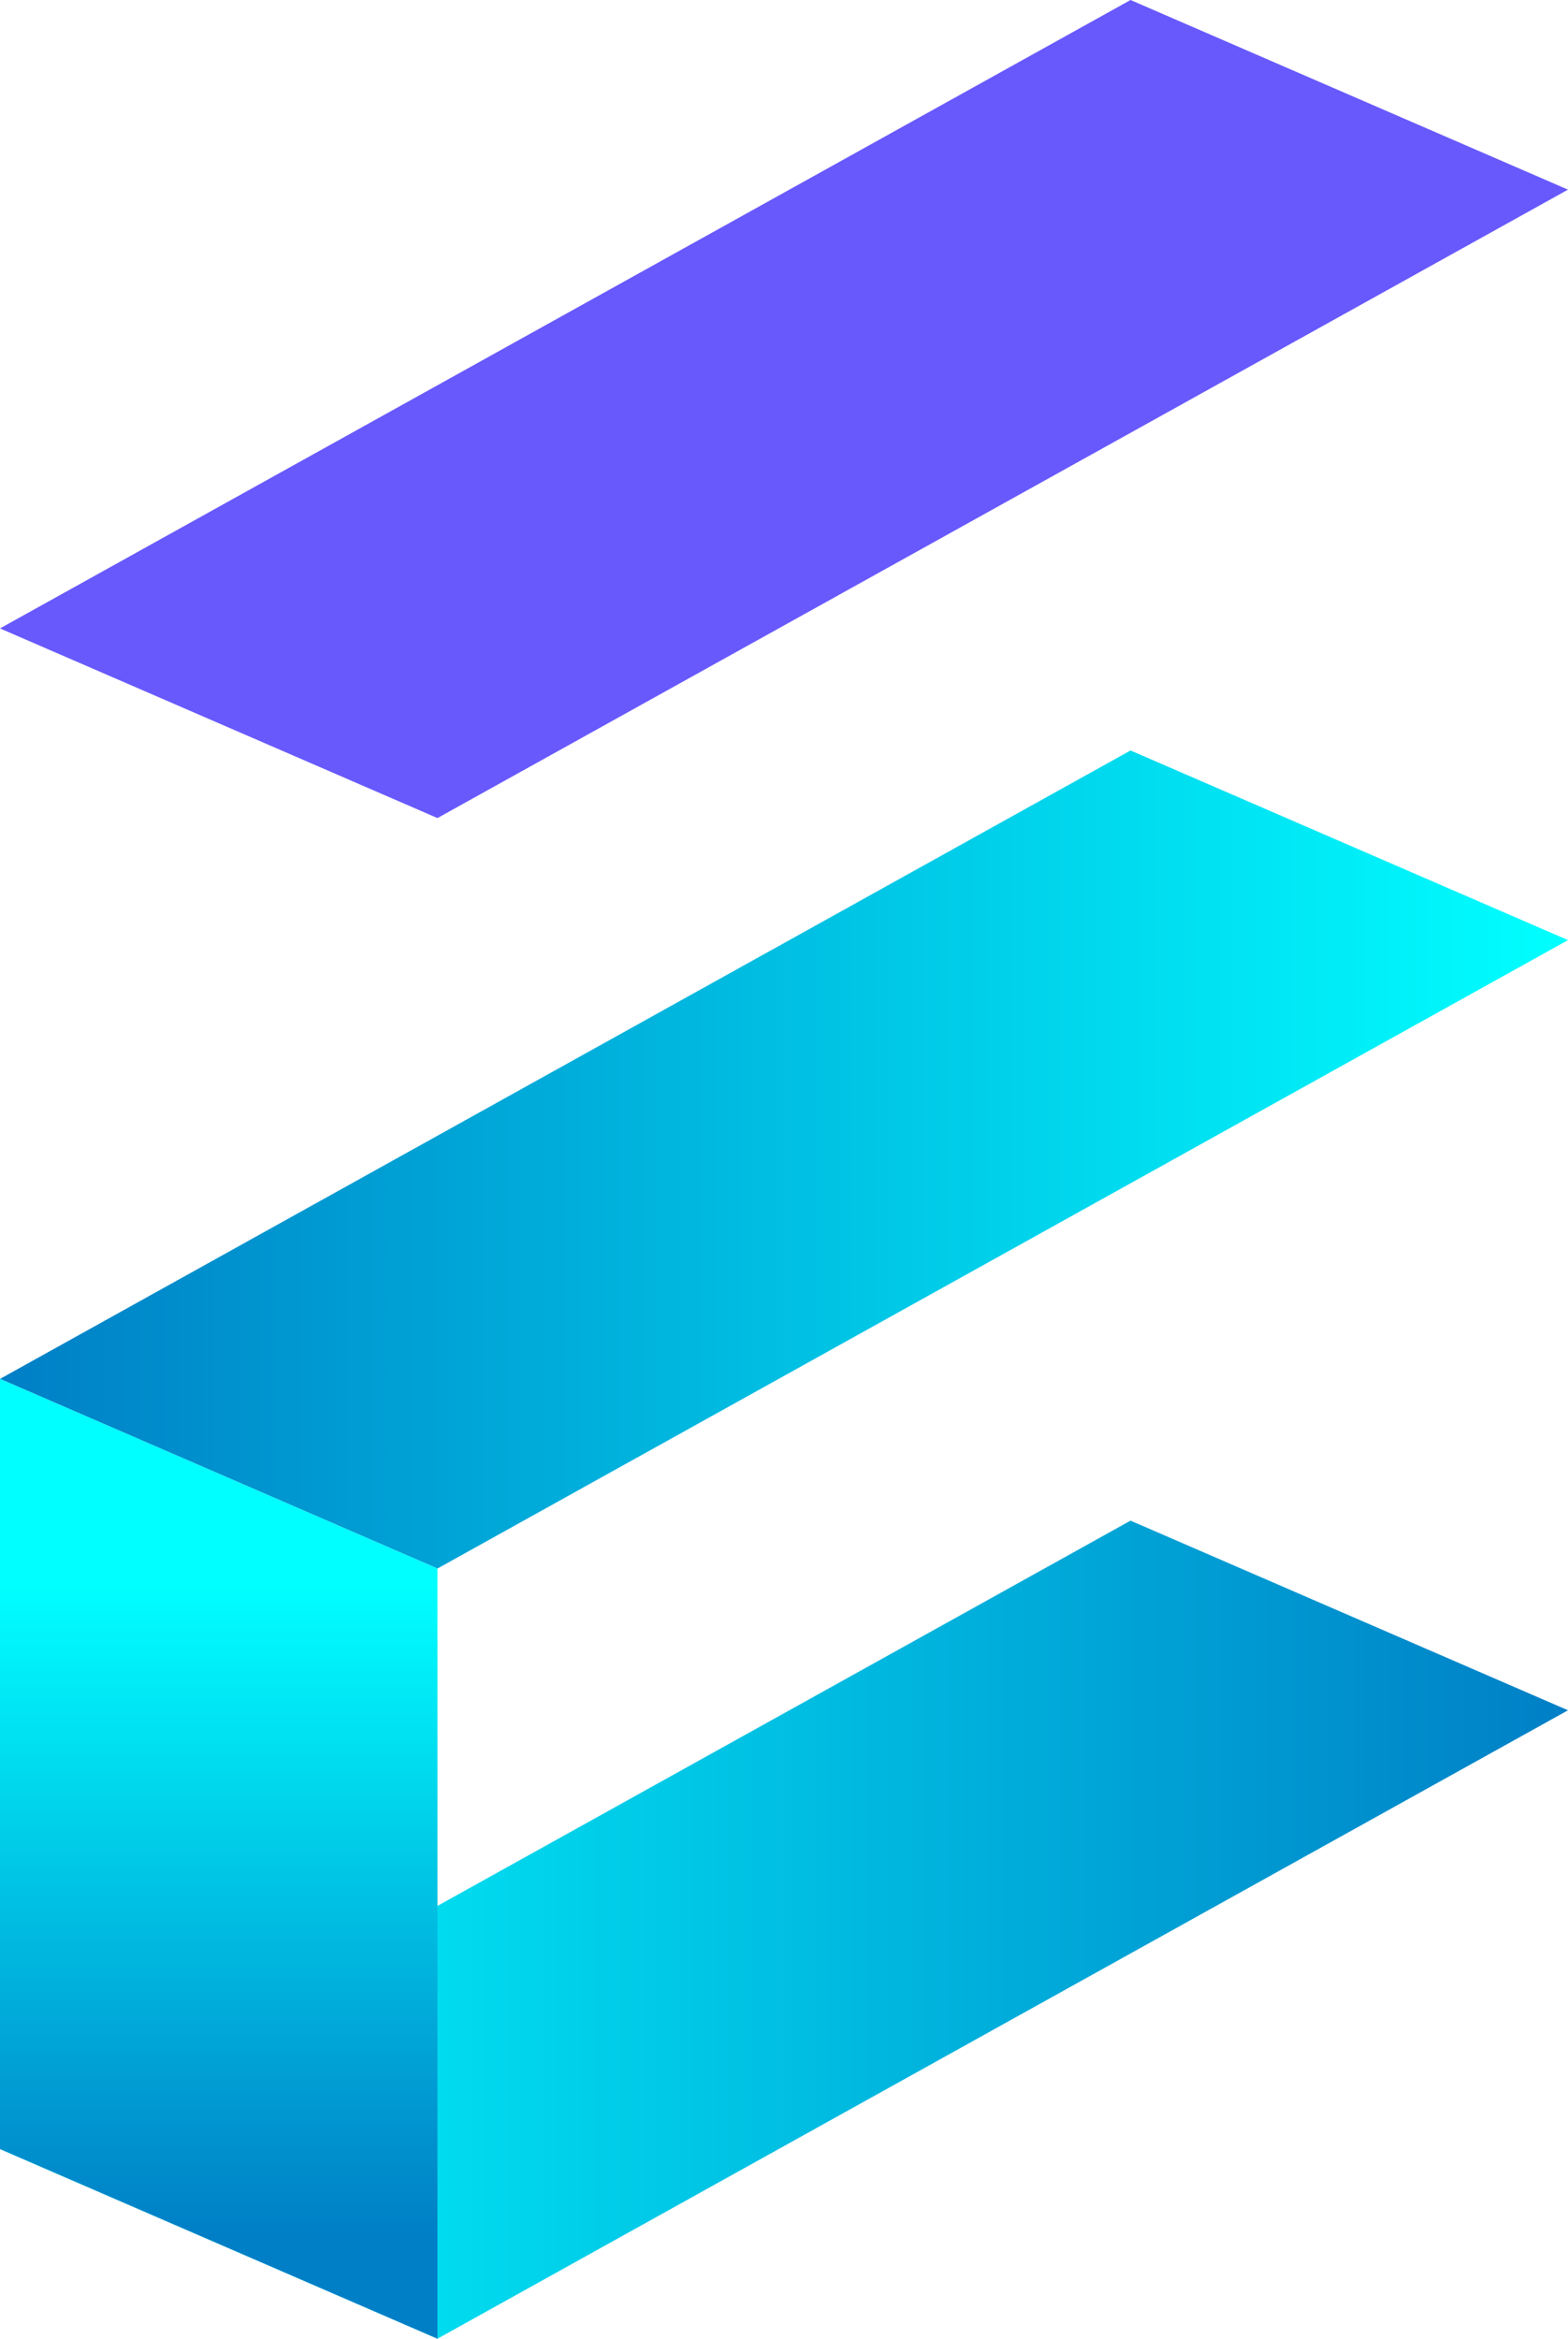 <?xml version="1.0" encoding="UTF-8"?>
<svg xmlns="http://www.w3.org/2000/svg" xmlns:xlink="http://www.w3.org/1999/xlink" viewBox="0 0 40.61 60.55">
  <defs>
    <style>.g{fill:url(#f);}.h{fill:#6859fd;}.i{fill:url(#d);}.j{fill:url(#e);}</style>
    <linearGradient id="d" x1="0" y1="30.02" x2="40.61" y2="30.02" gradientTransform="matrix(1, 0, 0, 1, 0, 0)" gradientUnits="userSpaceOnUse">
      <stop offset="0" stop-color="#007fc6"></stop>
      <stop offset="1" stop-color="aqua"></stop>
    </linearGradient>
    <linearGradient id="e" x1="0" y1="49.96" x2="40.61" y2="49.96" gradientTransform="matrix(1, 0, 0, 1, 0, 0)" gradientUnits="userSpaceOnUse">
      <stop offset="0" stop-color="aqua"></stop>
      <stop offset="1" stop-color="#007fc6"></stop>
    </linearGradient>
    <linearGradient id="f" x1="5.67" y1="41.01" x2="5.67" y2="57.87" xlink:href="#e"></linearGradient>
  </defs>
  <g id="a"></g>
  <g id="b">
    <g id="c">
      <g>
        <g>
          <polygon class="h" points="40.61 4.91 11.33 21.18 0 16.27 29.28 0 40.61 4.91"></polygon>
          <polygon class="i" points="40.61 24.34 11.33 40.61 0 35.7 29.28 19.43 40.61 24.34"></polygon>
          <polygon class="j" points="40.61 44.28 11.33 60.55 0 55.64 29.28 39.37 40.61 44.28"></polygon>
        </g>
        <polygon class="g" points="0 35.7 0 55.64 11.33 60.55 11.33 40.61 0 35.7"></polygon>
      </g>
    </g>
  </g>
</svg>
